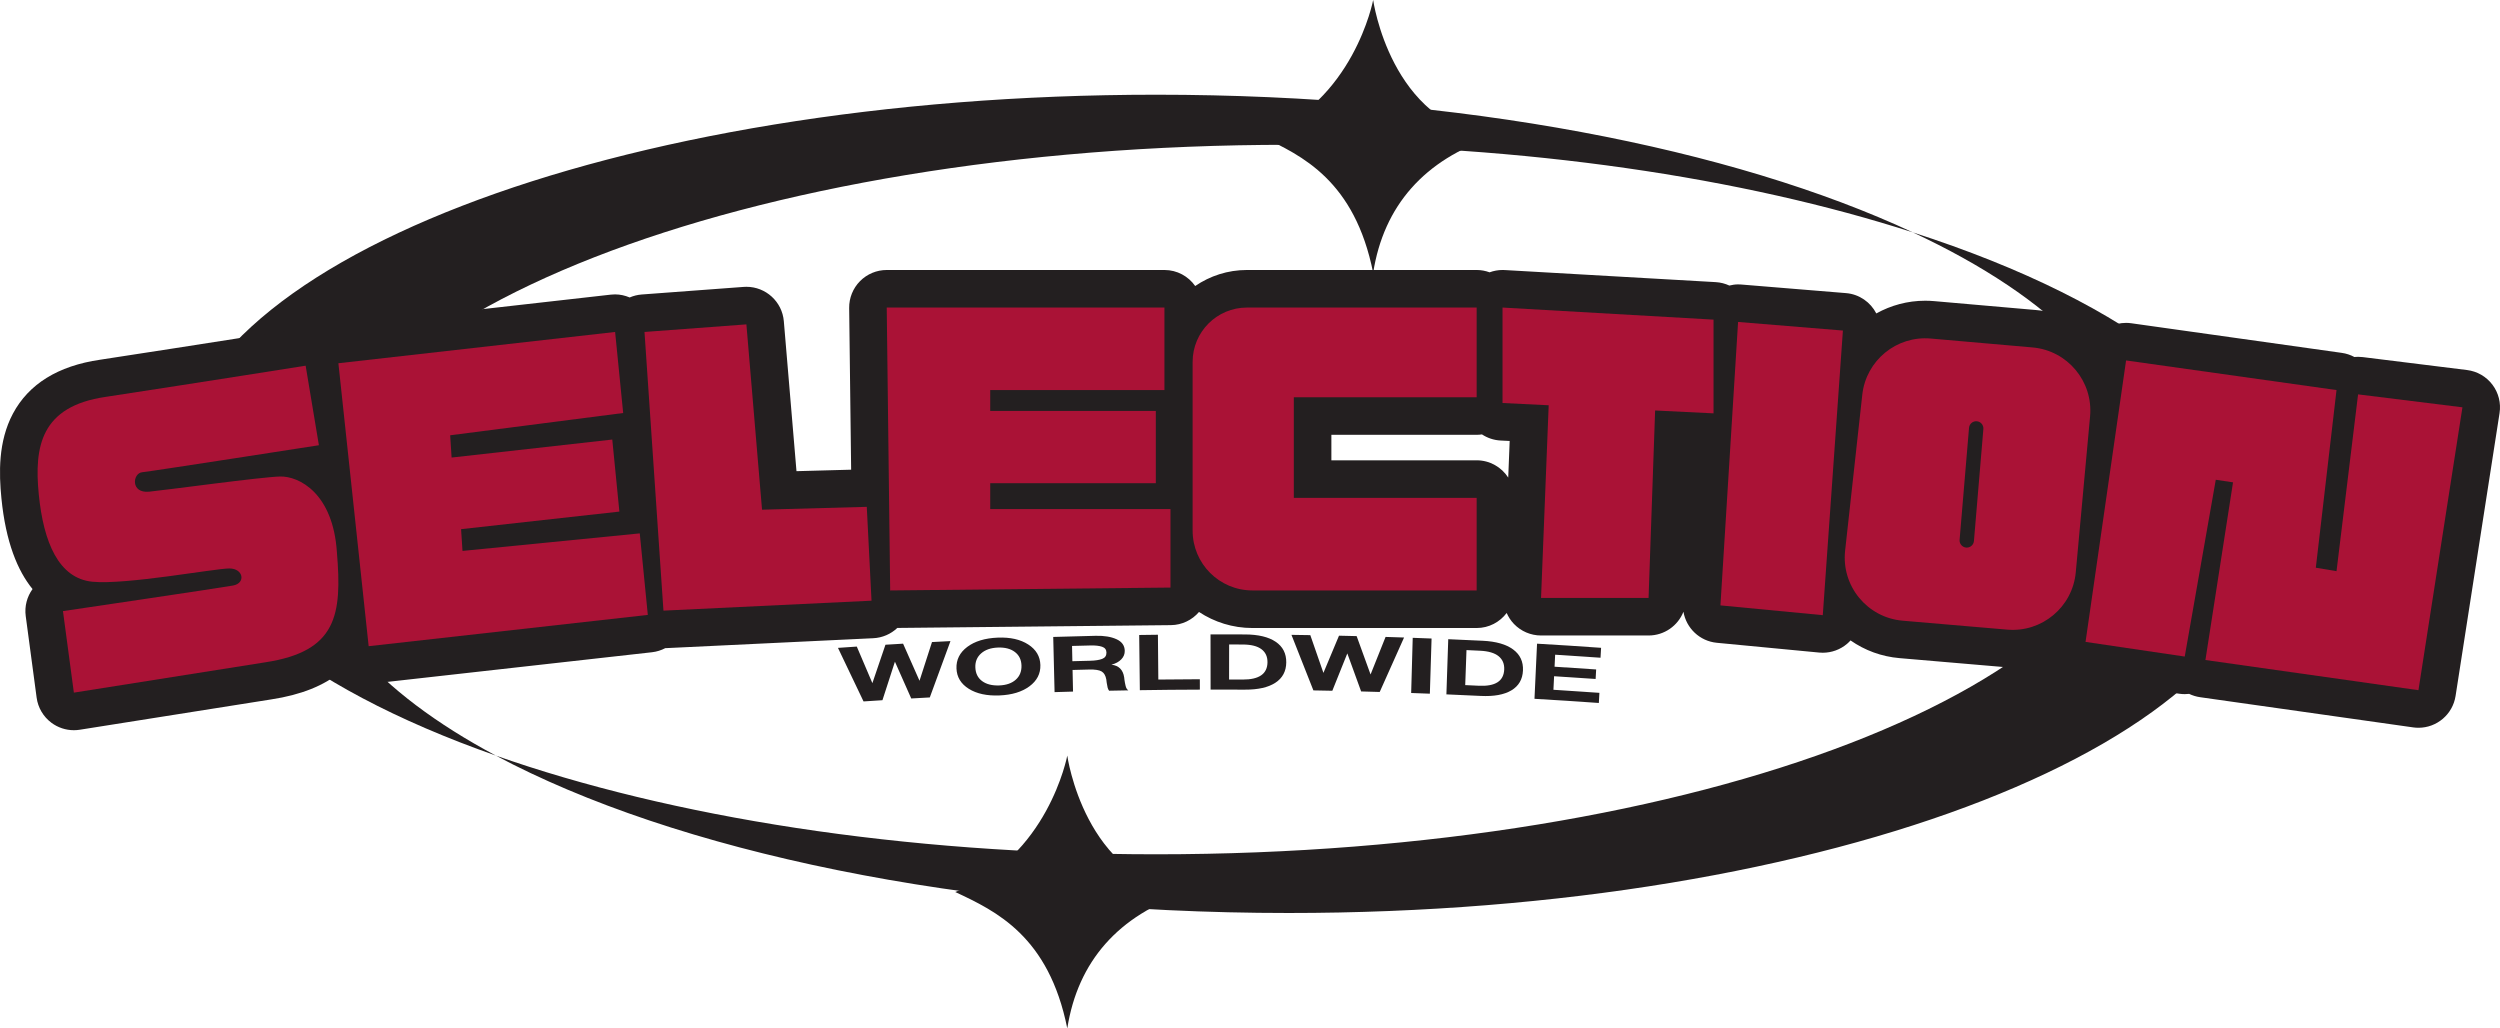 <?xml version="1.0" encoding="utf-8"?>
<!-- Generator: Adobe Illustrator 27.0.0, SVG Export Plug-In . SVG Version: 6.00 Build 0)  -->
<svg version="1.1" id="Layer_1" xmlns="http://www.w3.org/2000/svg" xmlns:xlink="http://www.w3.org/1999/xlink" x="0px" y="0px"
	 viewBox="0 0 1533.851 630.979" enable-background="new 0 0 1533.851 630.979" xml:space="preserve">
<g>
	<path fill="#231F20" d="M1173.612,142.576c86.382,40.327,138.311,92.093,138.311,148.551c0,128.691-269.76,233.016-602.525,233.016
		c-156.011,0-298.172-22.931-405.179-60.553c109.625,58.544,286.638,96.571,486.388,96.571
		c332.765,0,602.525-105.508,602.525-235.659C1393.132,251.247,1307.668,185.799,1173.612,142.576z"/>
	<path fill="#231F20" d="M188.083,324.503c0-130.151,269.759-235.659,602.525-235.659c145.466,0,278.89,20.163,383.005,53.732
		c-110.518-51.595-277.436-84.465-464.213-84.465c-332.765,0-602.525,104.325-602.525,233.016
		c0,68.357,76.111,129.839,197.346,172.463C231.219,424.605,188.083,376.528,188.083,324.503z"/>
	<path fill="#231F20" d="M842.493,0c0,0,10.512,76.012,73.586,84.099c-42.049,13.747-67.117,42.049-73.586,83.29
		c-11.321-56.605-43.667-71.969-68.734-83.694C830.573,62.829,842.493,0,842.493,0z"/>
	<path fill="#231F20" d="M654.821,463.59c0,0,10.512,76.012,73.586,84.099c-42.049,13.747-67.117,42.049-73.586,83.29
		c-11.321-56.605-43.667-71.969-68.735-83.694C642.901,526.419,654.821,463.59,654.821,463.59z"/>
	<g>
		<g>
			<path fill="#231F20" d="M525.676,396.702c3.844,8.968,5.756,13.455,9.564,22.434c3.187-9.431,4.791-14.145,8.02-23.569
				c4.327-0.268,6.49-0.398,10.817-0.652c4.053,9.098,6.069,13.651,10.083,22.761c3.042-9.505,4.573-14.255,7.654-23.753
				c4.534-0.242,6.801-0.358,11.335-0.584c-5.119,13.817-7.656,20.73-12.683,34.566c-4.555,0.246-6.833,0.374-11.388,0.636
				c-3.983-9.03-5.985-13.542-10.007-22.561c-3.083,9.447-4.614,14.172-7.657,23.625c-4.642,0.292-6.963,0.443-11.604,0.751
				c-6.229-13.157-9.366-19.729-15.683-32.857C518.746,397.172,521.056,397.012,525.676,396.702z"/>
			<path fill="#231F20" d="M630.875,395.419c4.825,3.112,7.299,7.323,7.438,12.619c0.14,5.292-2.105,9.642-6.717,13.056
				c-4.614,3.414-10.733,5.268-18.375,5.582c-7.692,0.316-13.952-1.028-18.799-4.053c-4.847-3.025-7.381-7.178-7.586-12.468
				c-0.207-5.354,1.986-9.774,6.597-13.244c4.611-3.469,10.852-5.38,18.707-5.703C619.799,390.894,626.049,392.306,630.875,395.419z
				 M601.97,400.879c-2.499,2.206-3.681,5.068-3.554,8.587c0.131,3.645,1.503,6.438,4.112,8.383
				c2.608,1.949,6.145,2.858,10.566,2.691c4.324-0.163,7.719-1.356,10.144-3.543c2.425-2.187,3.589-5.084,3.483-8.696
				c-0.103-3.551-1.458-6.319-4.067-8.297c-2.611-1.978-6.1-2.884-10.462-2.704C607.878,397.477,604.468,398.673,601.97,400.879z"/>
			<path fill="#231F20" d="M672.269,390.093c5.205-0.12,9.466,0.587,12.778,2.11c3.312,1.522,4.989,3.905,5.034,7.14
				c0.027,1.967-0.684,3.698-2.13,5.201c-1.446,1.5-3.461,2.594-6.042,3.28c4.508,0.509,7.112,3.1,7.812,7.749
				c0.002,0.157,0.058,0.65,0.168,1.47c0.109,0.823,0.215,1.479,0.319,1.972c0.104,0.489,0.235,1.08,0.391,1.776
				c0.155,0.693,0.384,1.279,0.682,1.748c0.299,0.472,0.646,0.814,1.038,1.029c-4.735,0.081-7.102,0.125-11.837,0.223
				c-0.398-0.5-0.7-1.135-0.909-1.908c-0.207-0.773-0.394-1.768-0.562-2.986c-0.166-1.217-0.25-1.891-0.253-2.017
				c-0.43-2.371-1.374-4.001-2.83-4.887c-1.457-0.889-4.019-1.292-7.682-1.203c-4.075,0.099-6.113,0.152-10.187,0.263
				c0.115,5.307,0.173,7.961,0.287,13.268c-4.529,0.124-6.794,0.19-11.323,0.33c-0.33-13.543-0.496-20.314-0.826-33.857
				C656.626,390.473,661.84,390.333,672.269,390.093z M657.943,405.679c4.344-0.119,6.516-0.175,10.86-0.28
				c3.18-0.077,5.657-0.456,7.432-1.146c1.775-0.687,2.648-1.983,2.616-3.885c-0.03-1.776-0.92-2.961-2.671-3.559
				c-1.752-0.596-4.099-0.861-7.041-0.79c-4.56,0.109-6.84,0.168-11.399,0.292C657.821,400.058,657.861,401.932,657.943,405.679z"/>
			<path fill="#231F20" d="M736.165,423.112c-14.73,0.055-22.095,0.124-36.824,0.344c-0.16-13.547-0.24-20.32-0.4-33.868
				c4.596-0.069,6.894-0.099,11.49-0.152c0.1,10.998,0.15,16.496,0.249,27.494c10.186-0.117,15.279-0.155,25.466-0.194
				C736.154,419.287,736.158,420.562,736.165,423.112z"/>
			<path fill="#231F20" d="M742.704,389.223c8.487-0.015,12.73-0.009,21.217,0.031c8.153,0.038,14.417,1.555,18.785,4.517
				c4.368,2.964,6.517,7.179,6.464,12.634c-0.053,5.455-2.28,9.612-6.669,12.482c-4.389,2.873-10.617,4.275-18.705,4.238
				c-8.418-0.039-12.627-0.045-21.045-0.031C742.732,409.546,742.723,402.772,742.704,389.223z M762.427,416.934
				c10.099,0.043,15.175-3.484,15.225-10.651c0.024-3.457-1.219-6.125-3.73-8c-2.513-1.874-6.322-2.829-11.423-2.85
				c-3.353-0.014-5.029-0.019-8.382-0.025c-0.012,8.601-0.017,12.901-0.029,21.501C757.423,416.915,759.091,416.92,762.427,416.934z
				"/>
			<path fill="#231F20" d="M803.929,389.681c3.236,9.265,4.845,13.9,8.044,23.173c3.803-9.138,5.715-13.704,9.558-22.832
				c4.331,0.095,6.497,0.147,10.828,0.256c3.437,9.413,5.144,14.121,8.54,23.542c3.663-9.223,5.505-13.833,9.206-23.046
				c4.538,0.139,6.806,0.212,11.344,0.367c-6.02,13.35-9.008,20.031-14.937,33.407c-4.559-0.136-6.839-0.2-11.399-0.32
				c-3.372-9.339-5.068-14.006-8.479-23.336c-3.7,9.162-5.54,13.746-9.201,22.918c-4.646-0.097-6.969-0.142-11.615-0.223
				c-5.338-13.643-8.028-20.458-13.456-34.08C796.989,389.569,799.303,389.604,803.929,389.681z"/>
			<path fill="#231F20" d="M877.276,425.608c-4.588-0.18-6.881-0.265-11.469-0.429c0.382-13.541,0.573-20.311,0.955-33.853
				c4.625,0.165,6.938,0.251,11.563,0.432C877.905,405.298,877.695,412.068,877.276,425.608z"/>
			<path fill="#231F20" d="M888.558,392.174c8.482,0.358,12.723,0.551,21.204,0.963c8.148,0.396,14.356,2.187,18.619,5.339
				c4.263,3.153,6.264,7.46,6.021,12.908c-0.243,5.448-2.613,9.504-7.099,12.179c-4.487,2.678-10.761,3.805-18.842,3.412
				c-8.412-0.409-12.619-0.6-21.033-0.955C887.88,412.482,888.107,405.713,888.558,392.174z M907.307,420.73
				c10.092,0.486,15.288-2.815,15.588-9.973c0.144-3.453-1.006-6.174-3.45-8.158c-2.447-1.983-6.22-3.104-11.318-3.35
				c-3.351-0.161-5.026-0.24-8.377-0.393c-0.31,8.593-0.466,12.89-0.776,21.483C902.307,420.491,903.973,420.569,907.307,420.73z"/>
			<path fill="#231F20" d="M981.987,403.539c-11.134-0.786-16.702-1.155-27.84-1.847c-0.145,2.945-0.217,4.417-0.362,7.362
				c10.209,0.634,15.313,0.971,25.519,1.684c-0.129,2.336-0.194,3.503-0.323,5.839c-10.192-0.712-15.289-1.049-25.483-1.682
				c-0.164,3.325-0.245,4.988-0.409,8.313c11.286,0.701,16.928,1.076,28.21,1.874c-0.139,2.488-0.209,3.732-0.348,6.22
				c-15.79-1.117-23.687-1.628-39.484-2.554c0.628-13.529,0.942-20.294,1.571-33.824c15.719,0.922,23.577,1.43,39.289,2.539
				C982.191,399.893,982.123,401.108,981.987,403.539z"/>
		</g>
	</g>
	<g>
		<g>
			<path fill="#231F20" d="M1529.199,236.018c-3.757-4.977-9.371-8.22-15.56-8.987l-64.027-7.937
				c-0.946-0.117-1.893-0.175-2.836-0.175c-0.764,0-1.526,0.038-2.282,0.113c-2.344-1.265-4.947-2.142-7.735-2.534l-129.113-18.168
				c-1.088-0.153-2.172-0.228-3.24-0.228c-7.24,0-13.878,3.425-18.151,8.907c-10.118-9.645-23.082-15.567-37.217-16.803
				l-62.422-5.459c-1.804-0.158-3.632-0.238-5.435-0.238c-10.859,0-21.075,2.852-29.992,7.802
				c-3.52-6.856-10.373-11.798-18.608-12.474l-64.314-5.276c-0.629-0.052-1.259-0.077-1.885-0.077c-1.825,0-3.61,0.293-5.364,0.715
				c-2.566-1.191-5.39-1.932-8.377-2.103l-129.465-7.408c-0.44-0.025-0.88-0.038-1.318-0.038c-2.732,0-5.413,0.505-7.938,1.432
				c-2.477-0.91-5.143-1.432-7.935-1.432h-140.93c-11.773,0-22.705,3.638-31.757,9.832c-4.169-5.94-11.057-9.832-18.865-9.832
				H544.046c-6.161,0-12.066,2.467-16.396,6.85c-4.33,4.383-6.725,10.318-6.65,16.478l1.21,99.194l-33.535,0.91l-7.765-92.006
				c-1.014-12.013-11.077-21.11-22.942-21.11c-0.575,0-1.152,0.021-1.734,0.064l-62.519,4.653c-2.619,0.195-5.092,0.841-7.378,1.824
				c-2.826-1.194-5.847-1.887-8.939-1.887c-0.861,0-1.725,0.048-2.59,0.146l-169.784,19.192c-3.285,0.371-6.322,1.429-9.006,2.994
				c-2.648-1.054-5.508-1.642-8.47-1.642c-1.204,0-2.422,0.094-3.648,0.29c-0.625,0.099-63.178,10.046-122.58,19.123
				c-25.691,3.75-43.705,14.883-53.39,33.066c-9.12,17.122-8.566,36.724-7.064,51.889c2.672,26.985,9.941,44.517,19.102,55.74
				c-3.348,4.62-4.995,10.483-4.181,16.577l6.688,50.015c0.823,6.154,4.094,11.716,9.073,15.426
				c4.004,2.984,8.841,4.567,13.771,4.567c1.2,0,2.405-0.094,3.606-0.284l117.478-18.61c18.274-2.783,32.448-8.437,42.821-17.09
				c0.786,0.857,1.62,1.677,2.538,2.414c4.11,3.299,9.205,5.073,14.425,5.073c0.854,0,1.711-0.047,2.567-0.143l171.273-19.192
				c2.927-0.328,5.655-1.209,8.117-2.5c0.004,0,0.009,0,0.013,0l127.655-6.107c5.528-0.264,10.743-2.523,14.733-6.302l167.826-1.721
				c6.921-0.071,13.09-3.2,17.267-8.08c9.417,6.206,20.669,9.845,32.766,9.845h137.579c7.541,0,14.216-3.638,18.42-9.237
				c1.08,2.469,2.568,4.765,4.473,6.747c4.346,4.521,10.346,7.077,16.617,7.077h65.967c9.698,0,18.012-6.013,21.403-14.554
				c1.721,10.027,9.947,18.027,20.502,19.035l62.792,5.997c0.732,0.07,1.463,0.104,2.192,0.104c5.429,0,10.711-1.919,14.891-5.457
				c0.767-0.65,1.468-1.359,2.137-2.094c8.79,6.131,19.044,9.92,30.037,10.86l64.174,5.487c1.763,0.151,3.553,0.227,5.318,0.227
				c8.626,0,16.817-1.785,24.281-4.946c3.311,6.28,9.448,10.962,17.006,12.079l60.852,8.995c1.141,0.169,2.276,0.251,3.397,0.251
				c0.908,0,1.808-0.054,2.694-0.159c2.111,1.014,4.383,1.71,6.746,2.044l130.7,18.52c1.096,0.155,2.185,0.231,3.261,0.231
				c11.182,0,20.979-8.145,22.746-19.509l26.986-173.561C1534.536,247.282,1532.956,240.995,1529.199,236.018z M905.985,282.417
				h-89.132v-15.639h89.132c1.11,0,2.193-0.105,3.261-0.257c3.325,2.181,7.24,3.549,11.484,3.757l5.518,0.271l-0.891,22.461
				C921.256,286.643,914.12,282.417,905.985,282.417z"/>
		</g>
	</g>
	<g>
		<g>
			<path fill="#AA1236" d="M187.52,224.362l8.134,48.805c0,0-102.648,15.993-108.463,16.575s-7.27,13.085,4.362,11.922
				s68.626-9.014,80.257-9.305c11.631-0.291,32.568,10.178,34.894,46.526c3.199,38.384,0,60.774-43.909,67.462
				c-117.478,18.61-117.478,18.61-117.478,18.61l-6.688-50.015c0,0,96.541-14.249,104.392-15.702
				c7.851-1.454,6.397-10.468-2.326-10.468s-63.391,10.178-84.037,8.142c-20.646-2.036-29.951-24.135-32.859-53.505
				s1.163-54.086,41.001-59.902C124.965,234.313,187.52,224.362,187.52,224.362z"/>
			<polygon fill="#AA1236" points="377.396,203.669 207.613,222.861 226.187,396.46 397.461,377.268 392.517,327.253 
				283.763,338.012 282.891,324.66 380.013,313.877 375.652,269.677 277.075,280.727 276.202,267.06 382.34,253.393 			"/>
			<polygon fill="#AA1236" points="395.425,203.669 457.944,199.016 467.54,312.714 531.804,310.969 534.712,368.545 
				407.056,374.651 			"/>
			<path fill="#AA1236" d="M905.985,188.698h-140.93c-18.411,0-33.336,14.925-33.336,33.336v103.537
				c0,20.262,16.426,36.688,36.688,36.688h137.579v-56.796h-112.18V243.73h112.18V188.698z"/>
			<polygon fill="#AA1236" points="1051.325,196.107 921.859,188.698 921.859,247.258 950.183,248.647 945.495,366.846 
				1011.462,366.846 1015.485,251.85 1051.325,253.608 			"/>
			<polygon fill="#AA1236" points="1066.383,197.533 1130.697,202.809 1118.351,377.429 1055.558,371.432 			"/>
			<polygon fill="#AA1236" points="1340.417,402.828 1279.565,393.832 1304.435,221.153 1433.548,239.321 1420.848,348.326 
				1433.548,350.442 1446.777,241.966 1510.804,249.904 1483.817,423.465 1353.117,404.945 1370.05,295.94 1359.467,294.352 			"/>
			<g>
				<path fill="#AA1236" d="M1247.031,213.166l-62.422-5.459c-21.046-1.84-39.708,13.467-42.02,34.466l-10.532,95.669
					c-2.39,21.705,13.565,41.118,35.322,42.979l64.174,5.487c21.294,1.821,40.063-13.892,42.015-35.175l8.78-95.697
					C1284.316,233.996,1268.479,215.042,1247.031,213.166z M1211.087,331.934c-0.204,2.42-2.35,4.232-4.77,4.028
					c-2.42-0.204-4.232-2.35-4.028-4.77l5.79-68.712c0.204-2.419,2.35-4.232,4.77-4.028c2.42,0.204,4.232,2.35,4.028,4.77
					L1211.087,331.934z"/>
			</g>
			<polygon fill="#AA1236" points="607.544,312.343 607.544,296.469 709.141,296.469 709.141,252.129 607.544,252.129 
				607.544,239.32 714.432,239.32 714.432,188.698 544.046,188.698 546.162,362.26 718.136,360.496 718.136,312.343 			"/>
		</g>
	</g>
</g>
</svg>
